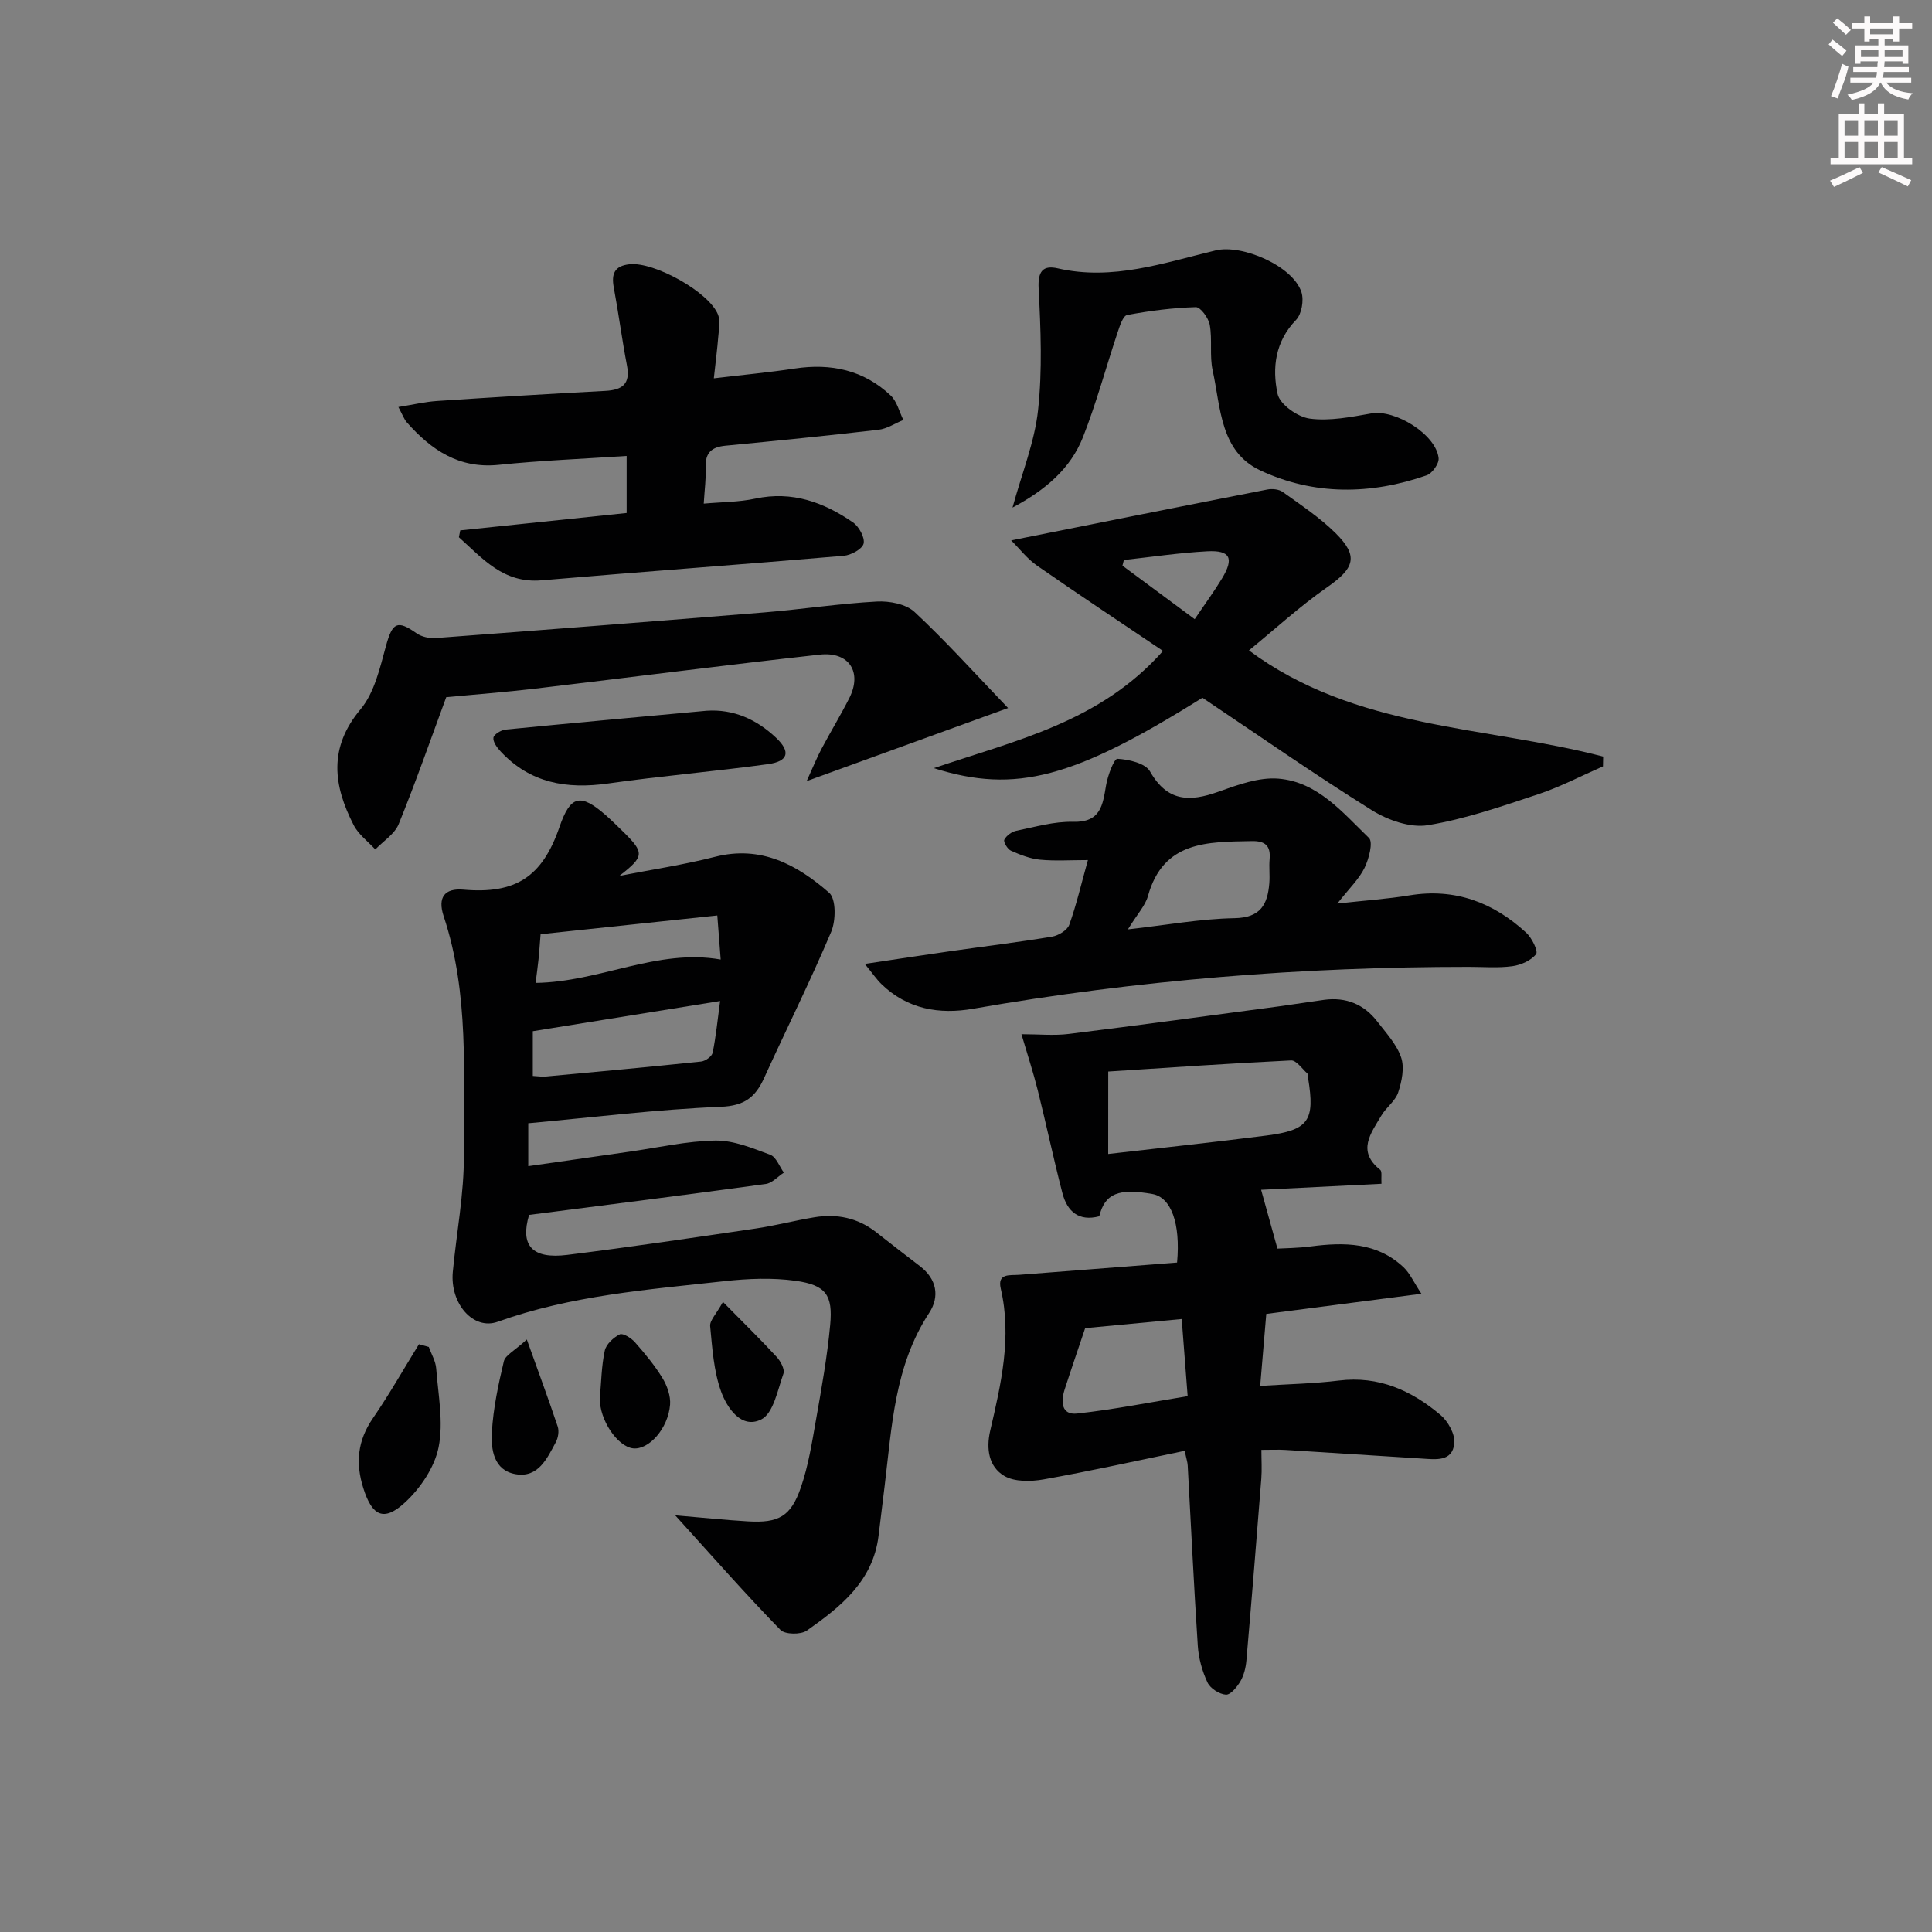 <svg enable-background="new 0 0 400 400" viewBox="0 0 400 400" xmlns="http://www.w3.org/2000/svg"><rect x="0" y="0" width="400" height="400" fill="#808080" stroke="none"/><g fill="#010102"><path d="m139.79 313.73c5.82.49 10.42.98 15.04 1.25 6.37.38 8.9-.98 10.98-7.02 1.55-4.49 2.3-9.28 3.13-13.98 1.15-6.53 2.33-13.08 2.94-19.67.58-6.2-.9-8.25-7.15-9.13-4.84-.68-9.91-.46-14.8.08-15.81 1.74-31.71 2.95-46.89 8.4-5.05 1.81-9.91-3.77-9.29-10.34.76-8.09 2.35-16.18 2.29-24.26-.13-16.52 1.18-33.23-4.18-49.35-1.31-3.95.21-5.85 4.07-5.52 10.83.95 16.34-2.63 19.9-12.96 2.25-6.53 4.3-7.07 9.54-2.49 1.25 1.1 2.44 2.27 3.63 3.44 4.5 4.42 4.41 5.14-.78 9.17 6.61-1.29 13.29-2.29 19.8-3.95 9.53-2.44 17.01 1.64 23.64 7.43 1.46 1.27 1.41 5.75.44 8.07-4.32 10.22-9.29 20.16-13.89 30.27-1.81 3.98-4.04 5.78-8.98 5.98-13.23.54-26.41 2.18-39.86 3.41v8.88c7.11-1.02 14.07-2.02 21.03-3.01 5.91-.84 11.81-2.2 17.73-2.29 3.78-.05 7.68 1.58 11.34 2.94 1.23.46 1.9 2.42 2.82 3.7-1.25.81-2.42 2.17-3.75 2.35-16.28 2.23-32.58 4.29-49 6.4-1.87 6.29.56 9.2 7.92 8.28 13.01-1.62 25.98-3.54 38.95-5.45 4.1-.6 8.13-1.67 12.22-2.34 4.62-.76 8.93.11 12.71 3.05 3.02 2.36 6.03 4.73 9.08 7.04 3.54 2.68 4.17 6.33 1.96 9.71-7.18 10.94-7.72 23.46-9.22 35.79-.42 3.46-.85 6.93-1.27 10.39-1.16 9.39-7.87 14.69-14.85 19.6-1.25.87-4.52.82-5.46-.15-7.18-7.36-13.95-15.07-21.79-23.72zm9.3-106.48c-13.47 2.17-26.01 4.19-38.78 6.25v9.26c1.1.06 1.92.2 2.72.12 10.71-.99 21.42-1.98 32.12-3.1.89-.09 2.24-1.06 2.4-1.83.68-3.35 1.01-6.77 1.54-10.7zm-.58-17.71c-12.73 1.35-24.81 2.63-36.59 3.88-.18 2.27-.27 3.71-.42 5.14-.16 1.54-.38 3.08-.61 4.94 13.33-.19 25.13-7.15 38.32-4.84-.21-2.65-.4-5.24-.7-9.12z"/><path d="m245.27 300.38c-9.82 2.03-19.46 4.18-29.18 5.91-2.65.47-6.05.54-8.19-.73-3.16-1.88-3.77-5.53-2.89-9.34 2.24-9.67 4.52-19.36 2.19-29.41-.76-3.26 1.9-2.73 3.78-2.87 10.92-.85 21.84-1.7 32.72-2.54.74-8.13-1.23-13.5-5.1-14.19-7-1.25-9.85-.11-11.01 4.61-4.2 1.11-6.63-.96-7.63-4.8-1.83-7.06-3.33-14.2-5.1-21.28-.91-3.66-2.1-7.26-3.38-11.62 3.53 0 6.73.33 9.85-.06 14.67-1.82 29.31-3.82 43.96-5.77 2.96-.4 5.91-.89 8.88-1.29 4.51-.6 8.23.91 10.99 4.5 1.82 2.37 4.01 4.71 4.93 7.43.72 2.13.14 4.96-.61 7.24-.58 1.78-2.48 3.09-3.48 4.79-2.14 3.64-5.15 7.34-.24 11.24.42.34.17 1.54.26 2.89-8.6.43-16.99.84-24.92 1.24 1.03 3.7 2.06 7.42 3.38 12.18 1.51-.09 4.22-.1 6.89-.45 6.97-.91 13.71-.87 19.23 4.32 1.29 1.22 2.05 3 3.69 5.48-11.46 1.49-21.61 2.8-32.12 4.17-.39 4.63-.79 9.36-1.26 14.91 5.86-.38 11.11-.47 16.29-1.11 8.25-1.02 15.05 2.06 21.06 7.14 1.56 1.32 3.04 4 2.84 5.88-.4 3.85-3.91 3.3-6.73 3.13-9.44-.58-18.88-1.21-28.33-1.79-1.32-.08-2.65-.01-4.88-.01 0 2.16.13 4.08-.02 5.97-.99 12.56-2 25.12-3.09 37.68-.13 1.45-.51 3.01-1.23 4.25-.69 1.18-2.05 2.84-3.01 2.78-1.36-.09-3.23-1.29-3.81-2.52-1.1-2.34-1.84-5.01-2.01-7.59-.82-12.44-1.4-24.91-2.09-37.36-.03-.63-.25-1.26-.63-3.01zm-15.83-61.46c11.05-1.28 21.93-2.43 32.77-3.82 8.77-1.13 10.07-3.08 8.62-11.88-.05-.33.03-.79-.16-.97-1.09-.98-2.28-2.75-3.36-2.7-12.53.6-25.04 1.47-37.86 2.3-.01 6.21-.01 11.46-.01 17.07zm-4.77 36.06c-1.54 4.6-2.94 8.64-4.25 12.71-.8 2.49-.7 5.33 2.59 4.97 7.61-.83 15.15-2.34 22.88-3.6-.44-5.7-.81-10.59-1.23-15.97-6.97.65-13.63 1.28-19.99 1.89z"/><path d="m209.35 111.88c18.63-3.72 35.82-7.17 53.02-10.53 1.01-.2 2.41-.07 3.2.5 3.76 2.71 7.68 5.29 10.95 8.53 4.82 4.79 3.93 7.25-1.78 11.23-5.65 3.93-10.76 8.64-16.16 13.05 22.08 16.41 48.85 15.58 73.34 21.98-.01.68-.03 1.35-.04 2.03-4.46 1.95-8.82 4.24-13.42 5.77-7.51 2.49-15.09 5.14-22.85 6.41-3.64.59-8.3-1.05-11.61-3.12-11.82-7.38-23.26-15.37-35.05-23.27-26.53 16.6-38.63 19.94-55.61 14.58 17.07-5.8 34.39-9.53 47.45-24.27-8.92-6.01-17.57-11.74-26.09-17.67-2.02-1.4-3.59-3.47-5.35-5.22zm23.34 4.06c-.1.39-.2.78-.3 1.17 4.93 3.65 9.85 7.3 14.96 11.08 2.16-3.2 4.03-5.74 5.65-8.42 2.54-4.21 1.73-5.89-3.08-5.63-5.76.31-11.49 1.17-17.23 1.8z"/><path d="m225.24 178.07c-3.67 0-6.81.22-9.91-.08-2.06-.2-4.11-1.01-6.02-1.86-.71-.31-1.6-1.82-1.38-2.27.42-.84 1.52-1.65 2.46-1.85 3.89-.8 7.85-1.96 11.76-1.86 5.77.15 6.15-3.47 6.85-7.56.34-2.01 1.65-5.53 2.36-5.49 2.35.13 5.78.92 6.74 2.62 3.56 6.27 8.16 6.33 14.1 4.22 4.01-1.43 8.41-3.06 12.48-2.73 8.12.66 13.31 7.03 18.75 12.28.9.87-.01 4.34-.92 6.2-1.14 2.32-3.14 4.21-5.63 7.38 5.77-.64 10.41-.95 14.97-1.7 9.42-1.54 17.33 1.48 24.14 7.74 1.17 1.07 2.51 3.82 2.04 4.43-1.04 1.33-3.14 2.26-4.92 2.5-2.95.4-5.98.14-8.98.14-34.47-.01-68.69 2.73-102.67 8.67-6.98 1.22-13.61.1-18.97-5.11-1-.97-1.79-2.15-3.44-4.17 6.58-.98 12.06-1.83 17.54-2.61 7.07-1.01 14.16-1.87 21.2-3.03 1.33-.22 3.18-1.33 3.59-2.46 1.5-4.19 2.5-8.54 3.86-13.4zm8.28 14.35c8.11-.91 15.09-2.2 22.08-2.32 5.41-.1 6.84-2.85 7.2-7.25.13-1.65-.09-3.32.06-4.97.25-2.82-.96-3.8-3.73-3.74-9.11.18-18.29-.08-21.47 11.41-.56 1.98-2.18 3.67-4.14 6.87z"/><path d="m95.29 109.81c11.47-1.2 22.95-2.4 34.45-3.6 0-4.36 0-7.96 0-11.81-9.01.6-17.77.94-26.47 1.84-8.24.85-13.98-3.08-19.02-8.77-.61-.69-.93-1.65-1.77-3.2 2.99-.48 5.49-1.08 8.02-1.25 11.6-.77 23.21-1.48 34.83-2.09 3.51-.19 5.21-1.41 4.48-5.23-1.03-5.36-1.73-10.79-2.73-16.16-.53-2.84.13-4.49 3.25-4.83 5.08-.56 16.54 5.76 18.35 10.49.49 1.28.16 2.93.04 4.39-.21 2.6-.54 5.2-.93 8.74 6.02-.72 11.4-1.22 16.75-2.03 7.51-1.13 14.28.31 19.86 5.58 1.31 1.23 1.78 3.35 2.63 5.07-1.72.7-3.38 1.83-5.15 2.03-10.55 1.23-21.12 2.28-31.69 3.3-2.79.27-4.2 1.41-4.08 4.4.09 2.3-.23 4.62-.41 7.59 3.62-.33 7.24-.3 10.69-1.04 7.61-1.63 14.15.75 20.2 4.92 1.25.86 2.5 3.13 2.21 4.39-.26 1.13-2.6 2.4-4.11 2.53-20.85 1.79-41.72 3.29-62.57 5.08-7.92.68-12.2-4.54-17.11-8.92.1-.46.19-.94.28-1.42z"/><path d="m208.71 146.59c-14.57 5.29-27.4 9.94-41.7 15.13 1.4-3.08 2.15-4.95 3.09-6.71 1.87-3.52 3.95-6.94 5.75-10.5 2.69-5.34-.04-9.65-6.12-8.98-19.62 2.17-39.2 4.71-58.81 7.03-6.34.75-12.72 1.23-18.53 1.78-3.21 8.69-6.3 17.57-9.84 26.27-.84 2.07-3.19 3.53-4.85 5.26-1.52-1.66-3.48-3.1-4.47-5.03-4.2-8.18-5.28-15.99 1.41-23.98 2.89-3.45 4.02-8.57 5.27-13.12 1.34-4.86 2.32-5.45 6.33-2.63 1.05.74 2.66 1.09 3.97.99 22.69-1.7 45.38-3.46 68.05-5.31 7.77-.64 15.51-1.83 23.29-2.25 2.6-.14 6.03.51 7.81 2.17 6.47 6.03 12.41 12.64 19.35 19.88z"/><path d="m209.63 105.09c1.97-7.2 4.58-13.59 5.29-20.19.9-8.29.55-16.77.12-25.14-.19-3.56.85-4.91 3.96-4.2 11.37 2.61 21.98-1.15 32.7-3.72 5.47-1.31 15.98 3.21 17.75 8.65.54 1.67.05 4.53-1.11 5.74-4.35 4.48-4.98 9.98-3.83 15.33.46 2.17 4.16 4.78 6.66 5.11 4.15.55 8.56-.34 12.78-1.08 4.91-.86 13.38 4.36 13.9 9.26.12 1.13-1.32 3.16-2.47 3.56-11.58 4.04-23.36 4.18-34.46-1.02-8.34-3.91-8.17-13.04-9.85-20.68-.67-3.04-.05-6.35-.6-9.44-.25-1.42-1.92-3.71-2.89-3.68-4.76.14-9.53.75-14.22 1.63-.86.16-1.53 2.28-1.97 3.6-2.41 7.22-4.39 14.61-7.17 21.68-2.6 6.57-7.79 10.96-14.59 14.59z"/><path d="m146.29 147.15c5.6-.38 10.36 1.81 14.35 5.56 3.12 2.94 2.6 4.92-1.65 5.5-11 1.51-22.08 2.44-33.07 4-8.58 1.22-16.17-.06-22.28-6.64-.73-.78-1.6-1.97-1.48-2.84.1-.69 1.58-1.58 2.52-1.68 13.86-1.36 27.73-2.62 41.61-3.9z"/><path d="m88.78 278.88c.53 1.48 1.42 2.94 1.53 4.45.41 5.44 1.54 11.1.5 16.3-.84 4.16-3.76 8.49-6.96 11.44-4.43 4.09-6.81 2.75-8.61-2.91-1.68-5.27-1.21-9.91 1.97-14.53 3.4-4.95 6.37-10.2 9.53-15.32z"/><path d="m109.07 277.33c2.49 6.96 4.54 12.47 6.4 18.04.31.94.09 2.32-.4 3.23-1.81 3.37-3.64 7.42-8.32 6.61-4.55-.79-5.12-5.13-4.91-8.71.28-4.93 1.33-9.84 2.48-14.66.3-1.26 2.18-2.15 4.75-4.51z"/><path d="m124.19 289.45c.3-3.28.33-6.62 1.02-9.81.29-1.33 1.79-2.72 3.1-3.37.64-.32 2.37.75 3.13 1.61 2.07 2.35 4.1 4.79 5.72 7.45.97 1.59 1.71 3.7 1.57 5.5-.4 4.97-4.43 9.4-7.66 9.04-3.23-.37-7-5.92-6.88-10.42z"/><path d="m149.68 269.55c4.32 4.39 7.81 7.8 11.12 11.39.82.89 1.72 2.57 1.4 3.47-1.2 3.37-2.07 8.21-4.59 9.47-4.12 2.06-7.09-2.39-8.32-5.79-1.53-4.24-1.82-8.97-2.26-13.52-.11-1.17 1.24-2.46 2.65-5.02z"/></g><path d="m378.6 9.2.8-1c.9.7 1.9 1.4 2.9 2.3l-.9 1.1c-1.1-.9-2-1.7-2.8-2.4zm.5 10.7c.9-2.1 1.6-4.3 2.3-6.7.4.2.8.4 1.3.6-.7 3.1-1.5 4.3-2.2 6.6zm.4-15.2.9-.9c1 .8 2 1.6 2.8 2.4l-1 1c-1-.9-1.9-1.8-2.7-2.5zm12.5-1.3h1.2v1.4h2.7v1.1h-2.7v2.7h-1.2v-.5h-1.8v1.3h4.9v3.8h-1.2v-.5h-3.7c0 .4-.1.9-.1 1.2h5.1v1h-5.2c0 .5-.1.9-.3 1.2h6v1h-5.2c1.1 1.3 2.9 2 5.5 2.2-.4.4-.7.8-.9 1.3-2.9-.5-4.8-1.6-5.7-3.5h-.1c-.8 1.7-2.7 2.9-5.9 3.6-.2-.4-.6-.8-.9-1.1 2.8-.6 4.6-1.4 5.4-2.5h-4.8v-1h5.3c.1-.3.2-.7.2-1.2h-4.9v-1h5c0-.4 0-.8.1-1.2h-3.6v.5h-1.2v-3.8h4.9v-1.3h-1.8v.5h-1.1v-2.7h-2.6v-1.1h2.6v-1.4h1.2v1.4h4.7v-1.4zm-6.7 8.4h3.6c0-.4 0-.9 0-1.4h-3.6zm1.9-4.7h4.7v-1.2h-4.7zm6.7 3.3h-3.7v1.4h3.7z" fill="#fcfafa"/><path d="m384.7 21.4h1.3v2.2h2.8v-2.2h1.3v2.2h4.1v9.1h1.7v1.3h-16.9v-1.3h1.7v-9.1h4.1v-2.2zm.3 13.2.7 1.2c-1.8.9-3.8 1.9-6 2.9-.2-.4-.5-.8-.8-1.3 2.4-1 4.4-2 6.1-2.8zm-3.1-6.5h2.8v-3.2h-2.8zm0 4.6h2.8v-3.3h-2.8v3.2zm4.1-4.6h2.8v-3.2h-2.8zm0 4.6h2.8v-3.3h-2.8zm3.6 1.9c2.1.9 4.1 1.8 6.1 2.7l-.7 1.3c-2.2-1.1-4.2-2-6.1-2.9zm3.3-9.7h-2.8v3.2h2.8zm-2.8 7.8h2.8v-3.3h-2.8z" fill="#fcfafa"/></svg>